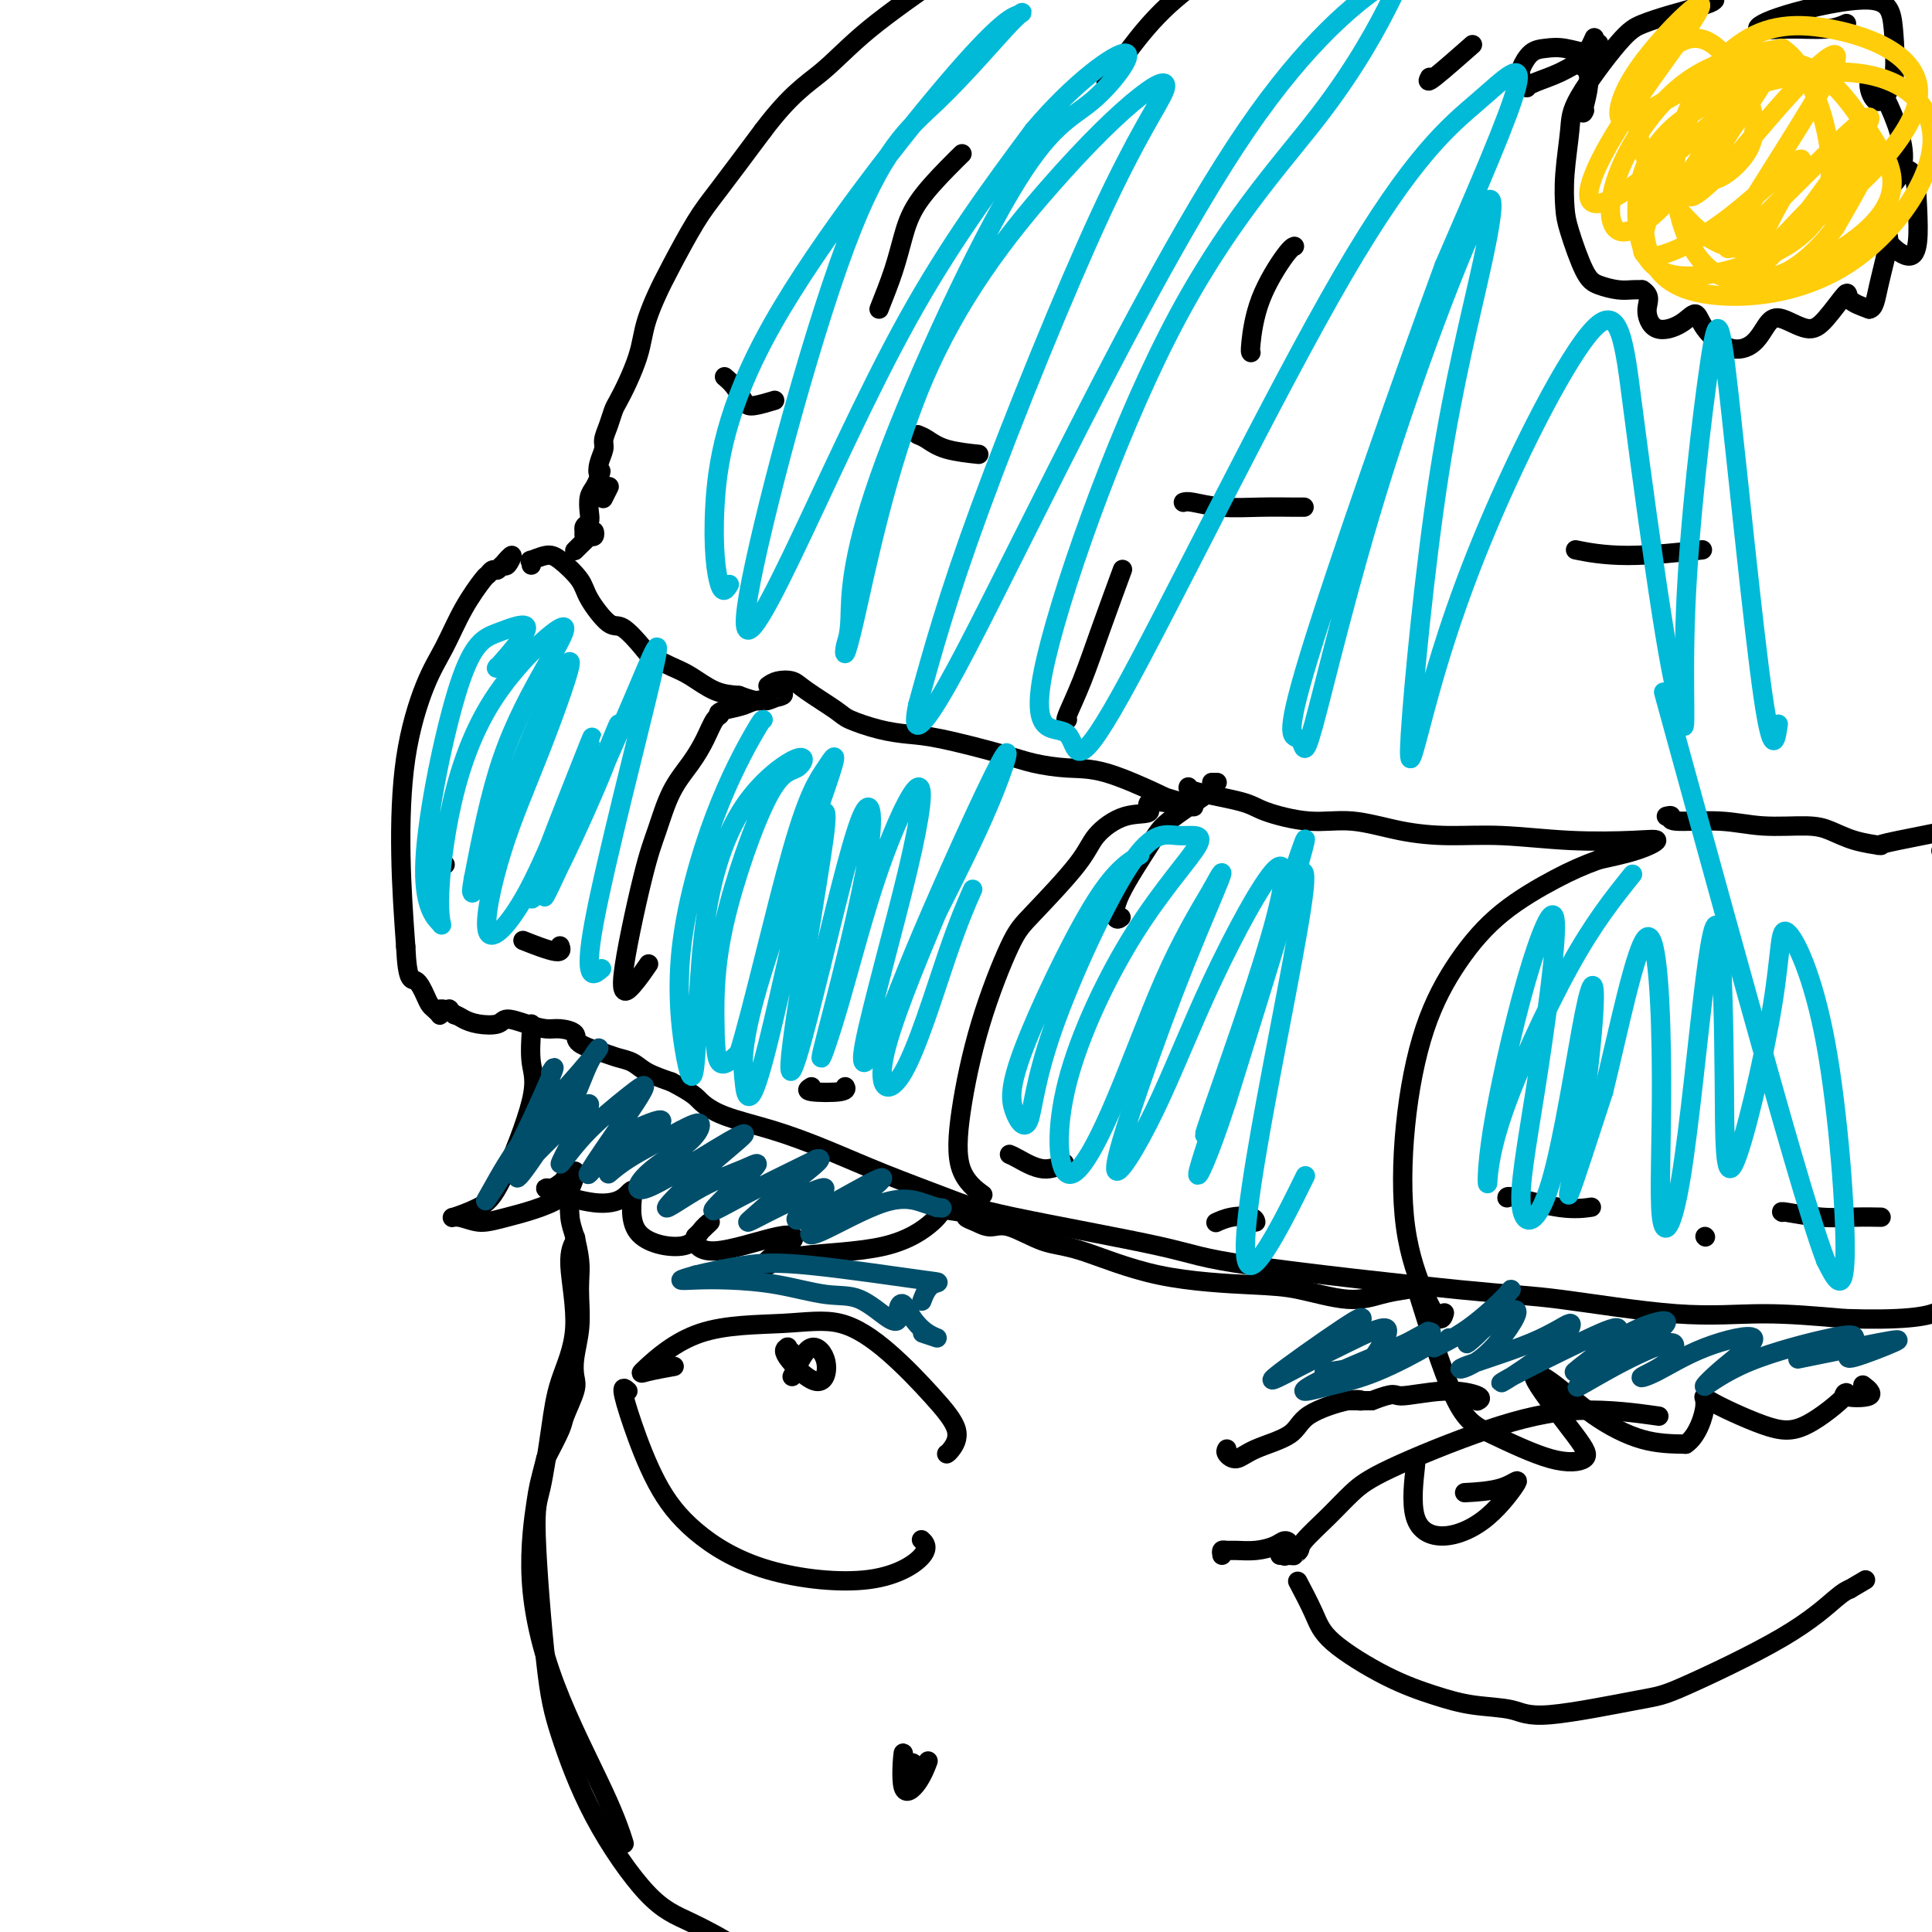 <svg viewBox='0 0 400 400' version='1.1' xmlns='http://www.w3.org/2000/svg' xmlns:xlink='http://www.w3.org/1999/xlink'><g fill='none' stroke='#000000' stroke-width='4' stroke-linecap='round' stroke-linejoin='round'><path d='M104,117c0.935,-1.081 1.869,-2.161 2,-2c0.131,0.161 -0.543,1.564 -1,2c-0.457,0.436 -0.697,-0.094 -1,0c-0.303,0.094 -0.667,0.812 -1,1c-0.333,0.188 -0.633,-0.153 -1,0c-0.367,0.153 -0.799,0.799 -1,1c-0.201,0.201 -0.169,-0.043 -1,1c-0.831,1.043 -2.525,3.372 -4,6c-1.475,2.628 -2.732,5.555 -4,8c-1.268,2.445 -2.546,4.408 -4,8c-1.454,3.592 -3.084,8.813 -4,15c-0.916,6.187 -1.119,13.339 -1,20c0.119,6.661 0.559,12.830 1,19'/><path d='M84,196c0.345,7.466 1.206,6.631 2,7c0.794,0.369 1.519,1.942 2,3c0.481,1.058 0.716,1.600 1,2c0.284,0.400 0.616,0.657 1,1c0.384,0.343 0.820,0.771 1,1c0.180,0.229 0.105,0.258 0,0c-0.105,-0.258 -0.239,-0.802 0,-1c0.239,-0.198 0.852,-0.049 1,0c0.148,0.049 -0.170,-0.001 0,0c0.170,0.001 0.829,0.052 1,0c0.171,-0.052 -0.146,-0.206 0,0c0.146,0.206 0.756,0.773 1,1c0.244,0.227 0.122,0.113 0,0'/><path d='M94,210c0.950,0.326 1.324,0.640 2,1c0.676,0.360 1.654,0.766 3,1c1.346,0.234 3.059,0.297 4,0c0.941,-0.297 1.111,-0.953 2,-1c0.889,-0.047 2.497,0.515 4,1c1.503,0.485 2.903,0.893 4,1c1.097,0.107 1.893,-0.087 3,0c1.107,0.087 2.527,0.456 3,1c0.473,0.544 0.001,1.262 1,2c0.999,0.738 3.469,1.496 5,2c1.531,0.504 2.122,0.754 3,1c0.878,0.246 2.044,0.489 3,1c0.956,0.511 1.702,1.289 3,2c1.298,0.711 3.149,1.356 5,2'/><path d='M139,224c4.739,2.461 5.086,3.115 6,4c0.914,0.885 2.395,2.001 5,3c2.605,0.999 6.333,1.881 10,3c3.667,1.119 7.272,2.473 11,4c3.728,1.527 7.579,3.225 12,5c4.421,1.775 9.411,3.628 13,5c3.589,1.372 5.778,2.263 14,4c8.222,1.737 22.478,4.319 30,6c7.522,1.681 8.310,2.460 19,4c10.690,1.540 31.282,3.841 43,5c11.718,1.159 14.564,1.177 21,2c6.436,0.823 16.464,2.452 24,3c7.536,0.548 12.582,0.014 18,0c5.418,-0.014 11.209,0.493 17,1'/><path d='M382,273c23.421,0.761 20.474,-2.837 21,-5c0.526,-2.163 4.526,-2.890 6,-5c1.474,-2.110 0.421,-5.603 0,-7c-0.421,-1.397 -0.211,-0.699 0,0'/><path d='M110,117c0.075,-0.454 0.149,-0.908 0,-1c-0.149,-0.092 -0.523,0.178 0,0c0.523,-0.178 1.943,-0.803 3,-1c1.057,-0.197 1.751,0.035 3,1c1.249,0.965 3.052,2.664 4,4c0.948,1.336 1.039,2.307 2,4c0.961,1.693 2.791,4.106 4,5c1.209,0.894 1.795,0.269 3,1c1.205,0.731 3.027,2.819 4,4c0.973,1.181 1.095,1.455 2,2c0.905,0.545 2.593,1.363 4,2c1.407,0.637 2.533,1.095 4,2c1.467,0.905 3.276,2.259 5,3c1.724,0.741 3.362,0.871 5,1'/><path d='M153,144c3.859,1.463 4.506,1.122 5,1c0.494,-0.122 0.834,-0.023 1,0c0.166,0.023 0.158,-0.029 0,0c-0.158,0.029 -0.465,0.140 0,0c0.465,-0.140 1.704,-0.532 2,-1c0.296,-0.468 -0.349,-1.012 0,-1c0.349,0.012 1.691,0.581 1,1c-0.691,0.419 -3.417,0.690 -5,1c-1.583,0.310 -2.024,0.660 -3,1c-0.976,0.340 -2.488,0.670 -4,1'/><path d='M150,147c-1.891,0.678 -1.118,0.873 -1,1c0.118,0.127 -0.419,0.185 -1,1c-0.581,0.815 -1.206,2.387 -2,4c-0.794,1.613 -1.756,3.268 -3,5c-1.244,1.732 -2.770,3.543 -4,6c-1.230,2.457 -2.165,5.561 -3,8c-0.835,2.439 -1.572,4.211 -3,10c-1.428,5.789 -3.548,15.593 -4,20c-0.452,4.407 0.763,3.417 2,2c1.237,-1.417 2.496,-3.262 3,-4c0.504,-0.738 0.252,-0.369 0,0'/><path d='M159,142c0.552,-0.391 1.103,-0.782 2,-1c0.897,-0.218 2.139,-0.262 3,0c0.861,0.262 1.342,0.830 3,2c1.658,1.170 4.495,2.942 6,4c1.505,1.058 1.679,1.403 3,2c1.321,0.597 3.789,1.445 6,2c2.211,0.555 4.165,0.818 6,1c1.835,0.182 3.552,0.283 7,1c3.448,0.717 8.626,2.048 12,3c3.374,0.952 4.943,1.523 7,2c2.057,0.477 4.603,0.860 7,1c2.397,0.140 4.645,0.038 8,1c3.355,0.962 7.816,2.989 10,4c2.184,1.011 2.092,1.005 2,1'/><path d='M241,165c12.523,3.666 2.831,1.332 -1,1c-3.831,-0.332 -1.799,1.339 -2,2c-0.201,0.661 -2.634,0.314 -5,1c-2.366,0.686 -4.663,2.407 -6,4c-1.337,1.593 -1.713,3.057 -4,6c-2.287,2.943 -6.483,7.364 -9,10c-2.517,2.636 -3.353,3.488 -5,7c-1.647,3.512 -4.104,9.684 -6,16c-1.896,6.316 -3.230,12.775 -4,18c-0.770,5.225 -0.977,9.214 0,12c0.977,2.786 3.136,4.367 4,5c0.864,0.633 0.432,0.316 0,0'/><path d='M251,162c-0.111,0.000 -0.222,0.000 0,0c0.222,0.000 0.778,0.000 1,0c0.222,0.000 0.111,0.000 0,0'/><path d='M250,164c0.295,-0.062 0.589,-0.125 -1,1c-1.589,1.125 -5.063,3.436 -7,5c-1.937,1.564 -2.337,2.380 -4,5c-1.663,2.620 -4.590,7.042 -6,10c-1.410,2.958 -1.303,4.450 -1,5c0.303,0.550 0.801,0.157 1,0c0.199,-0.157 0.100,-0.079 0,0'/><path d='M246,163c0.022,-0.064 0.043,-0.128 0,0c-0.043,0.128 -0.151,0.449 2,1c2.151,0.551 6.560,1.331 9,2c2.440,0.669 2.910,1.227 5,2c2.090,0.773 5.798,1.761 9,2c3.202,0.239 5.897,-0.272 9,0c3.103,0.272 6.615,1.327 10,2c3.385,0.673 6.644,0.963 10,1c3.356,0.037 6.810,-0.180 11,0c4.190,0.180 9.117,0.758 14,1c4.883,0.242 9.721,0.147 13,0c3.279,-0.147 4.998,-0.347 5,0c0.002,0.347 -1.714,1.242 -4,2c-2.286,0.758 -5.143,1.379 -8,2'/><path d='M331,178c-3.348,1.219 -5.716,2.268 -9,4c-3.284,1.732 -7.482,4.148 -11,7c-3.518,2.852 -6.356,6.142 -9,10c-2.644,3.858 -5.094,8.286 -7,14c-1.906,5.714 -3.267,12.715 -4,20c-0.733,7.285 -0.837,14.855 0,21c0.837,6.145 2.616,10.863 4,14c1.384,3.137 2.373,4.691 3,5c0.627,0.309 0.894,-0.626 1,-1c0.106,-0.374 0.053,-0.187 0,0'/><path d='M345,169c0.527,-0.122 1.053,-0.243 1,0c-0.053,0.243 -0.686,0.852 1,1c1.686,0.148 5.691,-0.164 9,0c3.309,0.164 5.921,0.804 9,1c3.079,0.196 6.625,-0.053 9,0c2.375,0.053 3.578,0.407 5,1c1.422,0.593 3.062,1.426 5,2c1.938,0.574 4.173,0.890 5,1c0.827,0.110 0.246,0.012 0,0c-0.246,-0.012 -0.157,0.060 0,0c0.157,-0.060 0.382,-0.253 4,-1c3.618,-0.747 10.628,-2.047 14,-3c3.372,-0.953 3.106,-1.558 2,-1c-1.106,0.558 -3.053,2.279 -5,4'/><path d='M404,174c-0.911,0.911 -1.689,1.689 -2,2c-0.311,0.311 -0.156,0.156 0,0'/><path d='M369,251c-0.198,-0.113 -0.396,-0.226 1,0c1.396,0.226 4.384,0.793 7,1c2.616,0.207 4.858,0.056 7,0c2.142,-0.056 4.183,-0.016 5,0c0.817,0.016 0.408,0.008 0,0'/><path d='M353,256c0.000,0.000 0.100,0.100 0.1,0.1'/><path d='M312,248c0.006,-0.226 0.012,-0.452 2,0c1.988,0.452 5.958,1.583 9,2c3.042,0.417 5.155,0.119 6,0c0.845,-0.119 0.423,-0.060 0,0'/><path d='M252,253c-0.226,0.105 -0.453,0.211 0,0c0.453,-0.211 1.585,-0.737 3,-1c1.415,-0.263 3.112,-0.263 4,0c0.888,0.263 0.968,0.789 1,1c0.032,0.211 0.016,0.105 0,0'/><path d='M209,239c0.399,0.167 0.798,0.333 2,1c1.202,0.667 3.208,1.833 5,2c1.792,0.167 3.369,-0.667 4,-1c0.631,-0.333 0.315,-0.167 0,0'/><path d='M168,225c-0.649,0.393 -1.298,0.786 0,1c1.298,0.214 4.542,0.250 6,0c1.458,-0.250 1.131,-0.786 1,-1c-0.131,-0.214 -0.065,-0.107 0,0'/><path d='M109,195c-0.649,-0.256 -1.298,-0.512 0,0c1.298,0.512 4.542,1.792 6,2c1.458,0.208 1.131,-0.655 1,-1c-0.131,-0.345 -0.065,-0.173 0,0'/><path d='M90,179c0.833,0.000 1.667,0.000 2,0c0.333,0.000 0.167,0.000 0,0'/><path d='M126,101c0.111,-0.222 0.222,-0.444 0,0c-0.222,0.444 -0.778,1.556 -1,2c-0.222,0.444 -0.111,0.222 0,0'/><path d='M119,114c0.225,-0.235 0.450,-0.470 1,-1c0.550,-0.530 1.426,-1.356 2,-2c0.574,-0.644 0.847,-1.105 1,-1c0.153,0.105 0.185,0.775 0,1c-0.185,0.225 -0.586,0.005 -1,0c-0.414,-0.005 -0.839,0.207 -1,0c-0.161,-0.207 -0.057,-0.831 0,-1c0.057,-0.169 0.067,0.117 0,0c-0.067,-0.117 -0.211,-0.636 0,-1c0.211,-0.364 0.778,-0.573 1,-1c0.222,-0.427 0.101,-1.073 0,-2c-0.101,-0.927 -0.181,-2.134 0,-3c0.181,-0.866 0.623,-1.390 1,-2c0.377,-0.610 0.688,-1.305 1,-2'/><path d='M124,99c0.791,-2.468 0.267,-1.139 0,-1c-0.267,0.139 -0.279,-0.911 0,-2c0.279,-1.089 0.847,-2.216 1,-3c0.153,-0.784 -0.111,-1.226 0,-2c0.111,-0.774 0.597,-1.879 1,-3c0.403,-1.121 0.724,-2.256 1,-3c0.276,-0.744 0.507,-1.096 1,-2c0.493,-0.904 1.248,-2.358 2,-4c0.752,-1.642 1.501,-3.470 2,-5c0.499,-1.530 0.748,-2.761 1,-4c0.252,-1.239 0.506,-2.485 1,-4c0.494,-1.515 1.226,-3.298 2,-5c0.774,-1.702 1.589,-3.322 3,-6c1.411,-2.678 3.418,-6.413 5,-9c1.582,-2.587 2.738,-4.025 5,-7c2.262,-2.975 5.631,-7.488 9,-12'/><path d='M158,27c5.718,-7.581 9.013,-9.535 12,-12c2.987,-2.465 5.666,-5.442 10,-9c4.334,-3.558 10.322,-7.695 15,-11c4.678,-3.305 8.048,-5.776 12,-8c3.952,-2.224 8.488,-4.200 13,-6c4.512,-1.800 8.999,-3.424 14,-5c5.001,-1.576 10.516,-3.103 14,-4c3.484,-0.897 4.938,-1.165 6,-1c1.062,0.165 1.732,0.761 2,1c0.268,0.239 0.134,0.119 0,0'/><path d='M150,78c0.647,0.544 1.294,1.088 2,2c0.706,0.912 1.471,2.192 2,3c0.529,0.808 0.822,1.144 2,1c1.178,-0.144 3.240,-0.770 4,-1c0.760,-0.230 0.217,-0.066 0,0c-0.217,0.066 -0.109,0.033 0,0'/><path d='M190,90c0.571,0.226 1.143,0.452 2,1c0.857,0.548 2.000,1.417 4,2c2.000,0.583 4.857,0.881 6,1c1.143,0.119 0.571,0.060 0,0'/><path d='M245,104c0.356,-0.113 0.712,-0.226 2,0c1.288,0.226 3.508,0.793 6,1c2.492,0.207 5.256,0.056 8,0c2.744,-0.056 5.470,-0.015 7,0c1.530,0.015 1.866,0.004 2,0c0.134,-0.004 0.067,-0.002 0,0'/><path d='M327,114c-0.714,-0.143 -1.429,-0.286 0,0c1.429,0.286 5.000,1.000 10,1c5.000,0.000 11.429,-0.714 14,-1c2.571,-0.286 1.286,-0.143 0,0'/><path d='M182,64c1.090,-2.750 2.180,-5.501 3,-8c0.820,-2.499 1.369,-4.747 2,-7c0.631,-2.253 1.344,-4.511 3,-7c1.656,-2.489 4.253,-5.209 6,-7c1.747,-1.791 2.642,-2.655 3,-3c0.358,-0.345 0.179,-0.173 0,0'/><path d='M229,17c1.476,-2.149 2.952,-4.298 5,-7c2.048,-2.702 4.667,-5.958 8,-9c3.333,-3.042 7.381,-5.869 9,-7c1.619,-1.131 0.810,-0.565 0,0'/><path d='M221,149c-0.250,0.124 -0.501,0.249 0,-1c0.501,-1.249 1.753,-3.871 3,-7c1.247,-3.129 2.490,-6.766 4,-11c1.510,-4.234 3.289,-9.067 4,-11c0.711,-1.933 0.356,-0.967 0,0'/><path d='M259,73c-0.091,-0.083 -0.182,-0.166 0,-2c0.182,-1.834 0.636,-5.419 2,-9c1.364,-3.581 3.636,-7.156 5,-9c1.364,-1.844 1.818,-1.955 2,-2c0.182,-0.045 0.091,-0.022 0,0'/><path d='M296,16c-0.356,0.667 -0.711,1.333 1,0c1.711,-1.333 5.489,-4.667 7,-6c1.511,-1.333 0.756,-0.667 0,0'/><path d='M355,0c-0.210,0.245 -0.421,0.491 -2,1c-1.579,0.509 -4.527,1.283 -7,2c-2.473,0.717 -4.470,1.379 -6,2c-1.530,0.621 -2.592,1.201 -5,4c-2.408,2.799 -6.160,7.815 -8,11c-1.840,3.185 -1.766,4.537 -2,7c-0.234,2.463 -0.777,6.036 -1,9c-0.223,2.964 -0.128,5.320 0,7c0.128,1.680 0.289,2.685 1,5c0.711,2.315 1.972,5.941 3,8c1.028,2.059 1.822,2.552 3,3c1.178,0.448 2.740,0.851 4,1c1.260,0.149 2.217,0.042 3,0c0.783,-0.042 1.391,-0.021 2,0'/><path d='M340,60c2.031,1.277 1.108,2.469 1,4c-0.108,1.531 0.598,3.402 2,4c1.402,0.598 3.498,-0.078 5,-1c1.502,-0.922 2.408,-2.089 3,-2c0.592,0.089 0.870,1.433 2,3c1.130,1.567 3.114,3.356 5,4c1.886,0.644 3.676,0.142 5,-1c1.324,-1.142 2.184,-2.924 3,-4c0.816,-1.076 1.589,-1.445 3,-1c1.411,0.445 3.461,1.705 5,2c1.539,0.295 2.567,-0.375 4,-2c1.433,-1.625 3.270,-4.207 4,-5c0.730,-0.793 0.351,0.202 1,1c0.649,0.798 2.324,1.399 4,2'/><path d='M387,64c1.090,-0.137 1.315,-1.980 2,-5c0.685,-3.020 1.830,-7.217 2,-9c0.170,-1.783 -0.635,-1.151 0,0c0.635,1.151 2.711,2.821 4,3c1.289,0.179 1.792,-1.132 2,-3c0.208,-1.868 0.120,-4.294 0,-7c-0.120,-2.706 -0.273,-5.694 -1,-7c-0.727,-1.306 -2.028,-0.931 -3,0c-0.972,0.931 -1.614,2.417 -1,2c0.614,-0.417 2.485,-2.739 2,-7c-0.485,-4.261 -3.326,-10.462 -5,-13c-1.674,-2.538 -2.181,-1.414 -2,0c0.181,1.414 1.052,3.118 2,3c0.948,-0.118 1.974,-2.059 3,-4'/><path d='M392,17c0.522,-2.711 0.327,-7.487 0,-11c-0.327,-3.513 -0.787,-5.763 -5,-6c-4.213,-0.237 -12.179,1.541 -17,3c-4.821,1.459 -6.496,2.601 -6,3c0.496,0.399 3.164,0.055 6,0c2.836,-0.055 5.840,0.177 8,0c2.160,-0.177 3.474,-0.765 4,-1c0.526,-0.235 0.263,-0.118 0,0'/><path d='M328,11c0.311,-0.200 0.622,-0.400 1,-1c0.378,-0.600 0.822,-1.600 1,-2c0.178,-0.400 0.089,-0.200 0,0'/><path d='M331,9c0.102,0.280 0.204,0.559 0,1c-0.204,0.441 -0.713,1.042 -2,1c-1.287,-0.042 -3.351,-0.727 -5,-1c-1.649,-0.273 -2.883,-0.132 -4,0c-1.117,0.132 -2.117,0.256 -3,1c-0.883,0.744 -1.649,2.109 -2,3c-0.351,0.891 -0.287,1.308 0,2c0.287,0.692 0.796,1.658 1,2c0.204,0.342 0.104,0.059 0,0c-0.104,-0.059 -0.210,0.106 0,0c0.210,-0.106 0.737,-0.482 2,-1c1.263,-0.518 3.263,-1.178 5,-2c1.737,-0.822 3.211,-1.806 4,-2c0.789,-0.194 0.895,0.403 1,1'/><path d='M328,14c1.857,1.131 0.500,5.958 0,8c-0.500,2.042 -0.143,1.298 0,1c0.143,-0.298 0.071,-0.149 0,0'/><path d='M110,212c-0.011,0.458 -0.022,0.916 0,1c0.022,0.084 0.077,-0.207 0,1c-0.077,1.207 -0.284,3.911 0,6c0.284,2.089 1.061,3.564 0,8c-1.061,4.436 -3.961,11.834 -6,16c-2.039,4.166 -3.217,5.101 -5,6c-1.783,0.899 -4.170,1.761 -5,2c-0.830,0.239 -0.103,-0.147 1,0c1.103,0.147 2.583,0.827 4,1c1.417,0.173 2.772,-0.160 6,-1c3.228,-0.840 8.331,-2.188 11,-4c2.669,-1.812 2.906,-4.089 3,-5c0.094,-0.911 0.047,-0.455 0,0'/><path d='M119,243c-0.111,-0.383 -1.890,1.159 -3,2c-1.110,0.841 -1.553,0.981 -2,1c-0.447,0.019 -0.900,-0.083 -1,0c-0.100,0.083 0.151,0.350 2,1c1.849,0.650 5.297,1.683 8,2c2.703,0.317 4.663,-0.082 6,-1c1.337,-0.918 2.051,-2.355 2,-1c-0.051,1.355 -0.867,5.504 1,8c1.867,2.496 6.417,3.340 9,3c2.583,-0.340 3.197,-1.864 4,-3c0.803,-1.136 1.793,-1.883 2,-2c0.207,-0.117 -0.369,0.395 -1,1c-0.631,0.605 -1.315,1.302 -2,2'/><path d='M144,256c-0.283,1.331 0.509,3.159 4,3c3.491,-0.159 9.682,-2.304 13,-3c3.318,-0.696 3.762,0.055 3,1c-0.762,0.945 -2.732,2.082 -4,3c-1.268,0.918 -1.836,1.617 -2,2c-0.164,0.383 0.076,0.450 1,0c0.924,-0.450 2.532,-1.417 7,-2c4.468,-0.583 11.796,-0.783 17,-2c5.204,-1.217 8.284,-3.450 10,-5c1.716,-1.550 2.068,-2.415 2,-3c-0.068,-0.585 -0.557,-0.888 -1,-1c-0.443,-0.112 -0.841,-0.032 -1,0c-0.159,0.032 -0.080,0.016 0,0'/><path d='M193,249c-0.067,-0.440 -0.233,0.461 1,1c1.233,0.539 3.867,0.716 5,1c1.133,0.284 0.766,0.675 1,1c0.234,0.325 1.069,0.584 2,1c0.931,0.416 1.960,0.990 3,1c1.040,0.010 2.093,-0.544 4,0c1.907,0.544 4.669,2.186 7,3c2.331,0.814 4.232,0.801 8,2c3.768,1.199 9.403,3.611 16,5c6.597,1.389 14.157,1.756 19,2c4.843,0.244 6.968,0.364 10,1c3.032,0.636 6.970,1.787 10,2c3.030,0.213 5.151,-0.510 7,-1c1.849,-0.490 3.424,-0.745 5,-1'/><path d='M291,267c2.340,-0.422 2.188,-0.477 2,-1c-0.188,-0.523 -0.414,-1.515 1,3c1.414,4.515 4.467,14.536 7,20c2.533,5.464 4.546,6.370 8,8c3.454,1.630 8.349,3.983 12,5c3.651,1.017 6.058,0.697 7,0c0.942,-0.697 0.419,-1.770 -2,-5c-2.419,-3.230 -6.734,-8.617 -8,-11c-1.266,-2.383 0.516,-1.762 3,0c2.484,1.762 5.669,4.667 9,7c3.331,2.333 6.809,4.095 10,5c3.191,0.905 6.096,0.952 9,1'/><path d='M349,299c2.387,-1.522 3.855,-5.828 4,-8c0.145,-2.172 -1.032,-2.211 1,-1c2.032,1.211 7.272,3.671 11,5c3.728,1.329 5.944,1.526 9,0c3.056,-1.526 6.951,-4.773 8,-6c1.049,-1.227 -0.750,-0.432 0,0c0.750,0.432 4.048,0.501 5,0c0.952,-0.501 -0.442,-1.572 -1,-2c-0.558,-0.428 -0.279,-0.214 0,0'/><path d='M254,300c-0.157,0.266 -0.315,0.532 0,1c0.315,0.468 1.102,1.137 2,1c0.898,-0.137 1.905,-1.080 4,-2c2.095,-0.920 5.276,-1.816 7,-3c1.724,-1.184 1.990,-2.657 4,-4c2.010,-1.343 5.763,-2.556 8,-3c2.237,-0.444 2.958,-0.119 3,0c0.042,0.119 -0.597,0.032 -1,0c-0.403,-0.032 -0.572,-0.009 -1,0c-0.428,0.009 -1.115,0.002 -1,0c0.115,-0.002 1.033,-0.001 2,0c0.967,0.001 1.984,0.000 3,0'/><path d='M284,290c5.258,-2.010 4.403,-1.036 6,-1c1.597,0.036 5.644,-0.867 9,-1c3.356,-0.133 6.019,0.503 7,1c0.981,0.497 0.280,0.856 0,1c-0.280,0.144 -0.140,0.072 0,0'/><path d='M253,322c-0.077,-0.424 -0.155,-0.848 0,-1c0.155,-0.152 0.541,-0.031 1,0c0.459,0.031 0.989,-0.028 2,0c1.011,0.028 2.501,0.145 4,0c1.499,-0.145 3.005,-0.550 4,-1c0.995,-0.450 1.478,-0.944 2,-1c0.522,-0.056 1.081,0.325 1,1c-0.081,0.675 -0.803,1.645 -1,2c-0.197,0.355 0.129,0.095 0,0c-0.129,-0.095 -0.715,-0.025 -1,0c-0.285,0.025 -0.269,0.007 0,0c0.269,-0.007 0.791,-0.002 1,0c0.209,0.002 0.104,0.001 0,0'/><path d='M266,322c2.403,0.045 1.909,0.158 2,0c0.091,-0.158 0.767,-0.586 1,-1c0.233,-0.414 0.024,-0.812 1,-2c0.976,-1.188 3.137,-3.164 5,-5c1.863,-1.836 3.430,-3.532 5,-5c1.570,-1.468 3.145,-2.708 8,-5c4.855,-2.292 12.992,-5.635 20,-8c7.008,-2.365 12.887,-3.752 19,-4c6.113,-0.248 12.461,0.643 15,1c2.539,0.357 1.270,0.178 0,0'/><path d='M269,328c-0.290,-0.547 -0.579,-1.093 0,0c0.579,1.093 2.027,3.827 3,6c0.973,2.173 1.471,3.786 4,6c2.529,2.214 7.090,5.031 11,7c3.910,1.969 7.169,3.092 10,4c2.831,0.908 5.233,1.603 8,2c2.767,0.397 5.899,0.497 8,1c2.101,0.503 3.171,1.410 8,1c4.829,-0.410 13.415,-2.138 18,-3c4.585,-0.862 5.167,-0.860 10,-3c4.833,-2.140 13.917,-6.422 20,-10c6.083,-3.578 9.167,-6.451 11,-8c1.833,-1.549 2.417,-1.775 3,-2'/><path d='M383,329c5.667,-3.333 2.833,-1.667 0,0'/><path d='M293,302c0.123,-0.149 0.245,-0.298 0,2c-0.245,2.298 -0.858,7.043 0,10c0.858,2.957 3.189,4.127 6,4c2.811,-0.127 6.104,-1.551 9,-4c2.896,-2.449 5.395,-5.925 6,-7c0.605,-1.075 -0.683,0.249 -3,1c-2.317,0.751 -5.662,0.929 -7,1c-1.338,0.071 -0.669,0.036 0,0'/><path d='M196,301c0.214,-0.122 0.428,-0.244 1,-1c0.572,-0.756 1.503,-2.146 1,-4c-0.503,-1.854 -2.440,-4.170 -5,-7c-2.560,-2.830 -5.744,-6.173 -9,-9c-3.256,-2.827 -6.583,-5.139 -10,-6c-3.417,-0.861 -6.925,-0.273 -12,0c-5.075,0.273 -11.716,0.231 -17,2c-5.284,1.769 -9.210,5.351 -11,7c-1.790,1.649 -1.443,1.367 0,1c1.443,-0.367 3.984,-0.819 5,-1c1.016,-0.181 0.508,-0.090 0,0'/><path d='M130,288c-0.540,-0.494 -1.081,-0.989 -1,0c0.081,0.989 0.782,3.460 2,7c1.218,3.540 2.951,8.148 5,12c2.049,3.852 4.412,6.948 8,10c3.588,3.052 8.401,6.061 15,8c6.599,1.939 14.985,2.808 21,2c6.015,-0.808 9.658,-3.295 11,-5c1.342,-1.705 0.383,-2.630 0,-3c-0.383,-0.370 -0.192,-0.185 0,0'/><path d='M164,280c-0.466,-0.409 -0.932,-0.818 -1,-1c-0.068,-0.182 0.260,-0.137 0,0c-0.260,0.137 -1.110,0.365 0,2c1.110,1.635 4.178,4.676 6,5c1.822,0.324 2.397,-2.071 2,-4c-0.397,-1.929 -1.766,-3.393 -3,-3c-1.234,0.393 -2.332,2.644 -3,4c-0.668,1.356 -0.905,1.816 -1,2c-0.095,0.184 -0.047,0.092 0,0'/><path d='M117,245c-0.112,-0.510 -0.223,-1.019 0,-1c0.223,0.019 0.782,0.567 1,1c0.218,0.433 0.097,0.752 0,2c-0.097,1.248 -0.170,3.427 0,5c0.170,1.573 0.582,2.540 1,4c0.418,1.460 0.840,3.412 1,5c0.160,1.588 0.056,2.813 0,4c-0.056,1.187 -0.066,2.335 0,4c0.066,1.665 0.207,3.847 0,6c-0.207,2.153 -0.761,4.279 -1,6c-0.239,1.721 -0.164,3.039 0,4c0.164,0.961 0.415,1.567 0,3c-0.415,1.433 -1.496,3.694 -2,5c-0.504,1.306 -0.430,1.659 -1,3c-0.570,1.341 -1.785,3.671 -3,6'/><path d='M113,302c-1.433,5.518 -1.515,5.812 -2,9c-0.485,3.188 -1.373,9.269 -1,16c0.373,6.731 2.007,14.114 5,22c2.993,7.886 7.344,16.277 10,22c2.656,5.723 3.616,8.778 4,10c0.384,1.222 0.192,0.611 0,0'/><path d='M119,256c0.165,0.177 0.329,0.354 0,1c-0.329,0.646 -1.152,1.762 -1,5c0.152,3.238 1.279,8.598 1,13c-0.279,4.402 -1.964,7.847 -3,11c-1.036,3.153 -1.423,6.014 -2,10c-0.577,3.986 -1.342,9.096 -2,12c-0.658,2.904 -1.207,3.603 -1,10c0.207,6.397 1.169,18.491 2,26c0.831,7.509 1.529,10.431 3,15c1.471,4.569 3.715,10.785 7,17c3.285,6.215 7.613,12.429 11,16c3.387,3.571 5.835,4.500 9,6c3.165,1.500 7.047,3.571 9,5c1.953,1.429 1.976,2.214 2,3'/><path d='M154,406c2.667,2.622 -0.667,2.178 -2,2c-1.333,-0.178 -0.667,-0.089 0,0'/><path d='M187,367c0.315,-0.263 0.630,-0.526 1,-1c0.370,-0.474 0.793,-1.158 1,-1c0.207,0.158 0.196,1.158 0,2c-0.196,0.842 -0.579,1.525 -1,2c-0.421,0.475 -0.880,0.743 -1,-1c-0.120,-1.743 0.098,-5.497 0,-5c-0.098,0.497 -0.511,5.247 0,7c0.511,1.753 1.945,0.510 3,-1c1.055,-1.510 1.730,-3.289 2,-4c0.270,-0.711 0.135,-0.356 0,0'/></g>
<g fill='none' stroke='#004E6A' stroke-width='4' stroke-linecap='round' stroke-linejoin='round'><path d='M114,222c0.612,-0.974 1.224,-1.947 0,1c-1.224,2.947 -4.284,9.815 -7,15c-2.716,5.185 -5.087,8.687 -6,10c-0.913,1.313 -0.369,0.438 1,-2c1.369,-2.438 3.563,-6.438 7,-11c3.437,-4.562 8.118,-9.687 11,-13c2.882,-3.313 3.966,-4.815 4,-5c0.034,-0.185 -0.982,0.948 -2,3c-1.018,2.052 -2.038,5.022 -3,7c-0.962,1.978 -1.866,2.963 -4,6c-2.134,3.037 -5.498,8.125 -7,10c-1.502,1.875 -1.144,0.536 1,-2c2.144,-2.536 6.072,-6.268 10,-10'/><path d='M119,231c2.502,-2.558 3.256,-2.953 3,-2c-0.256,0.953 -1.522,3.254 -3,6c-1.478,2.746 -3.168,5.937 -3,6c0.168,0.063 2.194,-3.004 5,-6c2.806,-2.996 6.390,-5.923 9,-8c2.610,-2.077 4.244,-3.303 3,-1c-1.244,2.303 -5.368,8.136 -8,12c-2.632,3.864 -3.774,5.760 -3,5c0.774,-0.760 3.462,-4.177 5,-6c1.538,-1.823 1.925,-2.054 4,-3c2.075,-0.946 5.838,-2.607 6,-2c0.162,0.607 -3.276,3.482 -6,6c-2.724,2.518 -4.733,4.678 -5,5c-0.267,0.322 1.210,-1.194 4,-3c2.790,-1.806 6.895,-3.903 11,-6'/><path d='M141,234c3.292,-1.785 4.024,-1.748 4,-1c-0.024,0.748 -0.802,2.206 -3,4c-2.198,1.794 -5.815,3.924 -8,6c-2.185,2.076 -2.939,4.099 0,3c2.939,-1.099 9.570,-5.319 14,-8c4.430,-2.681 6.659,-3.824 6,-3c-0.659,0.824 -4.207,3.614 -8,7c-3.793,3.386 -7.833,7.369 -8,8c-0.167,0.631 3.539,-2.088 7,-4c3.461,-1.912 6.679,-3.015 9,-4c2.321,-0.985 3.746,-1.852 2,0c-1.746,1.852 -6.662,6.422 -8,8c-1.338,1.578 0.904,0.165 5,-2c4.096,-2.165 10.048,-5.083 16,-8'/><path d='M169,240c2.493,-0.738 -1.775,2.417 -5,5c-3.225,2.583 -5.407,4.595 -7,6c-1.593,1.405 -2.596,2.205 -2,2c0.596,-0.205 2.792,-1.414 6,-3c3.208,-1.586 7.428,-3.550 9,-4c1.572,-0.450 0.494,0.615 -1,2c-1.494,1.385 -3.406,3.091 -4,4c-0.594,0.909 0.128,1.020 4,-1c3.872,-2.020 10.893,-6.171 13,-7c2.107,-0.829 -0.701,1.665 -4,4c-3.299,2.335 -7.088,4.510 -9,6c-1.912,1.490 -1.945,2.296 1,1c2.945,-1.296 8.870,-4.695 13,-6c4.130,-1.305 6.466,-0.516 8,0c1.534,0.516 2.267,0.758 3,1'/><path d='M194,250c1.833,0.167 0.917,0.083 0,0'/><path d='M300,277c-0.047,0.242 -0.094,0.484 -1,1c-0.906,0.516 -2.670,1.306 -2,1c0.670,-0.306 3.776,-1.706 7,-4c3.224,-2.294 6.567,-5.481 8,-7c1.433,-1.519 0.958,-1.372 0,0c-0.958,1.372 -2.398,3.967 -4,6c-1.602,2.033 -3.366,3.504 -4,4c-0.634,0.496 -0.137,0.018 1,-1c1.137,-1.018 2.913,-2.574 5,-4c2.087,-1.426 4.484,-2.721 4,-1c-0.484,1.721 -3.848,6.458 -7,9c-3.152,2.542 -6.092,2.887 -4,2c2.092,-0.887 9.217,-3.008 14,-5c4.783,-1.992 7.224,-3.855 8,-4c0.776,-0.145 -0.112,1.427 -1,3'/><path d='M324,277c-2.456,2.179 -8.096,6.128 -11,8c-2.904,1.872 -3.073,1.667 0,0c3.073,-1.667 9.386,-4.795 14,-7c4.614,-2.205 7.527,-3.487 8,-3c0.473,0.487 -1.494,2.743 -4,5c-2.506,2.257 -5.552,4.516 -5,4c0.552,-0.516 4.702,-3.805 8,-6c3.298,-2.195 5.745,-3.296 8,-4c2.255,-0.704 4.319,-1.012 2,1c-2.319,2.012 -9.022,6.343 -13,9c-3.978,2.657 -5.231,3.640 -4,3c1.231,-0.640 4.947,-2.903 9,-5c4.053,-2.097 8.444,-4.028 10,-4c1.556,0.028 0.278,2.014 -1,4'/><path d='M345,282c-1.356,1.292 -4.244,2.521 -5,3c-0.756,0.479 0.622,0.206 3,-1c2.378,-1.206 5.755,-3.346 10,-5c4.245,-1.654 9.357,-2.822 10,-2c0.643,0.822 -3.182,3.633 -6,6c-2.818,2.367 -4.628,4.290 -4,4c0.628,-0.290 3.695,-2.793 9,-5c5.305,-2.207 12.848,-4.119 17,-5c4.152,-0.881 4.912,-0.733 5,0c0.088,0.733 -0.498,2.050 -1,3c-0.502,0.950 -0.922,1.534 1,1c1.922,-0.534 6.185,-2.184 8,-3c1.815,-0.816 1.181,-0.797 -3,0c-4.181,0.797 -11.909,2.370 -15,3c-3.091,0.630 -1.546,0.315 0,0'/><path d='M282,273c-0.016,-0.316 -0.033,-0.632 -4,2c-3.967,2.632 -11.885,8.213 -14,10c-2.115,1.787 1.573,-0.221 5,-2c3.427,-1.779 6.595,-3.330 10,-5c3.405,-1.670 7.048,-3.458 8,-3c0.952,0.458 -0.788,3.160 -2,5c-1.212,1.840 -1.896,2.816 -2,3c-0.104,0.184 0.372,-0.423 3,-2c2.628,-1.577 7.408,-4.125 9,-5c1.592,-0.875 -0.004,-0.077 -1,1c-0.996,1.077 -1.391,2.433 -2,3c-0.609,0.567 -1.433,0.345 -1,0c0.433,-0.345 2.124,-0.813 3,-1c0.876,-0.187 0.938,-0.094 1,0'/><path d='M295,279c-1.283,0.819 -5.990,3.366 -10,5c-4.010,1.634 -7.322,2.353 -10,3c-2.678,0.647 -4.721,1.220 -5,1c-0.279,-0.220 1.207,-1.233 5,-3c3.793,-1.767 9.894,-4.288 14,-6c4.106,-1.712 6.216,-2.616 7,-3c0.784,-0.384 0.241,-0.247 -2,1c-2.241,1.247 -6.180,3.605 -10,5c-3.820,1.395 -7.520,1.827 -9,2c-1.480,0.173 -0.740,0.086 0,0'/><path d='M191,276c1.417,0.470 2.835,0.941 3,1c0.165,0.059 -0.922,-0.293 -2,-1c-1.078,-0.707 -2.148,-1.769 -3,-3c-0.852,-1.231 -1.486,-2.632 -2,-3c-0.514,-0.368 -0.909,0.295 -1,1c-0.091,0.705 0.122,1.450 0,2c-0.122,0.550 -0.579,0.904 -2,0c-1.421,-0.904 -3.808,-3.065 -6,-4c-2.192,-0.935 -4.191,-0.642 -7,-1c-2.809,-0.358 -6.430,-1.367 -10,-2c-3.570,-0.633 -7.091,-0.891 -10,-1c-2.909,-0.109 -5.206,-0.068 -7,0c-1.794,0.068 -3.084,0.162 -3,0c0.084,-0.162 1.542,-0.581 3,-1'/><path d='M144,264c2.242,-0.560 6.348,-1.459 10,-2c3.652,-0.541 6.849,-0.722 14,0c7.151,0.722 18.257,2.348 23,3c4.743,0.652 3.123,0.329 2,1c-1.123,0.671 -1.749,2.334 -2,3c-0.251,0.666 -0.125,0.333 0,0'/></g>
<g fill='none' stroke='#00BAD8' stroke-width='4' stroke-linecap='round' stroke-linejoin='round'><path d='M103,138c-0.278,0.382 -0.555,0.764 1,-1c1.555,-1.764 4.944,-5.674 5,-7c0.056,-1.326 -3.219,-0.069 -6,1c-2.781,1.069 -5.069,1.951 -8,11c-2.931,9.049 -6.507,26.264 -7,36c-0.493,9.736 2.096,11.992 3,13c0.904,1.008 0.122,0.767 0,-3c-0.122,-3.767 0.415,-11.060 2,-19c1.585,-7.940 4.218,-16.528 9,-24c4.782,-7.472 11.715,-13.827 14,-15c2.285,-1.173 -0.077,2.838 -3,8c-2.923,5.162 -6.407,11.475 -9,19c-2.593,7.525 -4.297,16.263 -6,25'/><path d='M98,182c-0.857,4.580 0.001,3.529 2,-2c1.999,-5.529 5.139,-15.535 9,-25c3.861,-9.465 8.443,-18.390 9,-18c0.557,0.390 -2.912,10.095 -6,18c-3.088,7.905 -5.796,14.009 -8,21c-2.204,6.991 -3.904,14.870 -3,17c0.904,2.130 4.411,-1.487 8,-8c3.589,-6.513 7.261,-15.921 10,-23c2.739,-7.079 4.545,-11.829 3,-8c-1.545,3.829 -6.441,16.237 -9,23c-2.559,6.763 -2.779,7.882 -3,9'/><path d='M110,186c0.192,1.468 6.671,-10.861 11,-20c4.329,-9.139 6.507,-15.087 7,-16c0.493,-0.913 -0.698,3.208 -3,9c-2.302,5.792 -5.715,13.255 -8,18c-2.285,4.745 -3.443,6.770 -4,8c-0.557,1.230 -0.513,1.663 3,-6c3.513,-7.663 10.494,-23.424 15,-34c4.506,-10.576 6.538,-15.969 4,-5c-2.538,10.969 -9.645,38.299 -12,51c-2.355,12.701 0.041,10.772 1,10c0.959,-0.772 0.479,-0.386 0,0'/><path d='M158,149c-0.156,0.027 -0.312,0.053 -2,3c-1.688,2.947 -4.909,8.814 -8,17c-3.091,8.186 -6.052,18.690 -7,28c-0.948,9.310 0.119,17.426 1,22c0.881,4.574 1.577,5.604 2,0c0.423,-5.604 0.572,-17.844 2,-28c1.428,-10.156 4.134,-18.228 8,-24c3.866,-5.772 8.892,-9.244 11,-10c2.108,-0.756 1.298,1.205 0,2c-1.298,0.795 -3.083,0.426 -6,6c-2.917,5.574 -6.968,17.092 -9,26c-2.032,8.908 -2.047,15.206 -2,20c0.047,4.794 0.156,8.084 1,9c0.844,0.916 2.422,-0.542 4,-2'/><path d='M153,218c2.743,-8.883 7.600,-30.092 11,-42c3.400,-11.908 5.344,-14.517 7,-17c1.656,-2.483 3.025,-4.842 0,4c-3.025,8.842 -10.444,28.884 -14,41c-3.556,12.116 -3.250,16.305 -3,19c0.250,2.695 0.443,3.897 1,4c0.557,0.103 1.479,-0.893 4,-11c2.521,-10.107 6.641,-29.326 9,-39c2.359,-9.674 2.958,-9.805 3,-8c0.042,1.805 -0.473,5.546 -2,15c-1.527,9.454 -4.065,24.622 -5,32c-0.935,7.378 -0.267,6.965 1,3c1.267,-3.965 3.134,-11.483 5,-19'/><path d='M170,200c2.387,-9.659 5.854,-24.307 8,-30c2.146,-5.693 2.972,-2.430 2,5c-0.972,7.430 -3.741,19.028 -6,28c-2.259,8.972 -4.008,15.319 -4,16c0.008,0.681 1.774,-4.306 4,-12c2.226,-7.694 4.912,-18.097 8,-27c3.088,-8.903 6.579,-16.306 8,-17c1.421,-0.694 0.773,5.319 -2,17c-2.773,11.681 -7.671,29.028 -9,36c-1.329,6.972 0.912,3.567 3,-1c2.088,-4.567 4.024,-10.296 9,-22c4.976,-11.704 12.994,-29.382 16,-35c3.006,-5.618 1.002,0.823 -2,8c-3.002,7.177 -7.001,15.088 -11,23'/><path d='M194,189c-4.621,11.074 -9.672,23.260 -11,30c-1.328,6.740 1.067,8.033 4,3c2.933,-5.033 6.405,-16.394 9,-24c2.595,-7.606 4.313,-11.459 5,-13c0.687,-1.541 0.344,-0.771 0,0'/><path d='M236,177c-2.723,1.721 -5.447,3.441 -10,11c-4.553,7.559 -10.937,20.955 -14,29c-3.063,8.045 -2.805,10.739 -2,13c0.805,2.261 2.156,4.091 3,2c0.844,-2.091 1.182,-8.101 5,-19c3.818,-10.899 11.117,-26.686 16,-34c4.883,-7.314 7.352,-6.156 10,-6c2.648,0.156 5.477,-0.689 4,2c-1.477,2.689 -7.260,8.912 -13,18c-5.740,9.088 -11.439,21.040 -14,31c-2.561,9.960 -1.985,17.927 0,19c1.985,1.073 5.381,-4.750 9,-13c3.619,-8.250 7.463,-18.929 11,-27c3.537,-8.071 6.769,-13.536 10,-19'/><path d='M251,184c4.430,-8.264 0.504,0.575 -3,9c-3.504,8.425 -6.588,16.438 -10,26c-3.412,9.562 -7.152,20.675 -7,23c0.152,2.325 4.196,-4.139 8,-12c3.804,-7.861 7.367,-17.118 12,-27c4.633,-9.882 10.338,-20.389 13,-23c2.662,-2.611 2.283,2.675 -1,14c-3.283,11.325 -9.471,28.688 -12,36c-2.529,7.312 -1.399,4.573 -1,4c0.399,-0.573 0.066,1.022 4,-11c3.934,-12.022 12.136,-37.660 15,-46c2.864,-8.340 0.390,0.617 -3,12c-3.390,11.383 -7.695,25.191 -12,39'/><path d='M254,228c-3.916,12.024 -6.207,16.583 -6,15c0.207,-1.583 2.911,-9.308 6,-19c3.089,-9.692 6.563,-21.350 10,-31c3.437,-9.650 6.835,-17.290 6,-9c-0.835,8.290 -5.904,32.511 -9,50c-3.096,17.489 -4.218,28.247 -2,28c2.218,-0.247 7.777,-11.499 10,-16c2.223,-4.501 1.112,-2.250 0,0'/><path d='M338,181c-3.997,4.978 -7.994,9.955 -13,19c-5.006,9.045 -11.022,22.156 -14,31c-2.978,8.844 -2.918,13.420 -3,14c-0.082,0.580 -0.307,-2.836 1,-11c1.307,-8.164 4.146,-21.078 7,-31c2.854,-9.922 5.723,-16.853 6,-12c0.277,4.853 -2.039,21.491 -4,34c-1.961,12.509 -3.567,20.890 -3,25c0.567,4.110 3.306,3.948 6,-5c2.694,-8.948 5.343,-26.682 7,-35c1.657,-8.318 2.320,-7.219 2,-1c-0.320,6.219 -1.625,17.559 -3,26c-1.375,8.441 -2.822,13.983 -2,12c0.822,-1.983 3.911,-11.492 7,-21'/><path d='M332,226c2.927,-11.793 6.744,-30.776 9,-32c2.256,-1.224 2.951,15.312 3,29c0.049,13.688 -0.547,24.526 0,29c0.547,4.474 2.237,2.582 4,-8c1.763,-10.582 3.597,-29.853 5,-41c1.403,-11.147 2.373,-14.170 3,-9c0.627,5.170 0.911,18.532 1,30c0.089,11.468 -0.018,21.041 2,17c2.018,-4.041 6.162,-21.696 8,-33c1.838,-11.304 1.369,-16.257 3,-15c1.631,1.257 5.362,8.723 8,23c2.638,14.277 4.182,35.365 4,44c-0.182,8.635 -2.091,4.818 -4,1'/><path d='M378,261c-3.286,-8.607 -9.500,-30.625 -16,-54c-6.500,-23.375 -13.286,-48.107 -16,-58c-2.714,-9.893 -1.357,-4.946 0,0'/><path d='M151,121c-0.649,1.056 -1.298,2.113 -2,0c-0.702,-2.113 -1.456,-7.395 -1,-16c0.456,-8.605 2.121,-20.533 12,-38c9.879,-17.467 27.971,-40.472 38,-52c10.029,-11.528 11.996,-11.579 13,-12c1.004,-0.421 1.046,-1.214 -2,2c-3.046,3.214 -9.178,10.433 -15,16c-5.822,5.567 -11.334,9.481 -19,30c-7.666,20.519 -17.488,57.644 -20,72c-2.512,14.356 2.285,5.942 9,-8c6.715,-13.942 15.347,-33.412 24,-49c8.653,-15.588 17.326,-27.294 26,-39'/><path d='M214,27c8.585,-10.180 17.047,-16.130 19,-16c1.953,0.130 -2.605,6.339 -7,10c-4.395,3.661 -8.629,4.774 -17,19c-8.371,14.226 -20.881,41.565 -27,59c-6.119,17.435 -5.847,24.966 -6,29c-0.153,4.034 -0.731,4.570 -1,6c-0.269,1.430 -0.229,3.752 2,-6c2.229,-9.752 6.647,-31.580 14,-49c7.353,-17.420 17.639,-30.431 26,-40c8.361,-9.569 14.796,-15.694 19,-19c4.204,-3.306 6.179,-3.793 5,-1c-1.179,2.793 -5.510,8.867 -13,25c-7.490,16.133 -18.140,42.324 -25,61c-6.860,18.676 -9.930,29.838 -13,41'/><path d='M190,146c-1.531,7.158 1.142,4.554 6,-4c4.858,-8.554 11.900,-23.059 23,-45c11.100,-21.941 26.259,-51.317 39,-70c12.741,-18.683 23.064,-26.674 28,-30c4.936,-3.326 4.484,-1.987 2,3c-2.484,4.987 -7.001,13.624 -15,24c-7.999,10.376 -19.481,22.493 -31,45c-11.519,22.507 -23.076,55.404 -26,70c-2.924,14.596 2.783,10.893 5,13c2.217,2.107 0.942,10.026 11,-8c10.058,-18.026 31.449,-61.997 46,-87c14.551,-25.003 22.264,-31.039 28,-36c5.736,-4.961 9.496,-8.846 8,-3c-1.496,5.846 -8.248,21.423 -15,37'/><path d='M299,55c-8.531,23.149 -22.358,62.520 -28,81c-5.642,18.480 -3.099,16.069 -2,17c1.099,0.931 0.754,5.204 3,-3c2.246,-8.204 7.083,-28.886 14,-51c6.917,-22.114 15.913,-45.662 20,-54c4.087,-8.338 3.263,-1.468 1,9c-2.263,10.468 -5.967,24.535 -9,44c-3.033,19.465 -5.395,44.329 -6,54c-0.605,9.671 0.547,4.149 3,-5c2.453,-9.149 6.207,-21.924 13,-38c6.793,-16.076 16.625,-35.453 22,-41c5.375,-5.547 6.293,2.737 8,16c1.707,13.263 4.202,31.504 6,43c1.798,11.496 2.899,16.248 4,21'/><path d='M348,148c1.508,7.865 0.278,-4.472 1,-22c0.722,-17.528 3.395,-40.246 5,-51c1.605,-10.754 2.142,-9.542 4,7c1.858,16.542 5.039,48.415 7,62c1.961,13.585 2.703,8.881 3,7c0.297,-1.881 0.148,-0.941 0,0'/></g>
<g fill='none' stroke='#FFCD0A' stroke-width='4' stroke-linecap='round' stroke-linejoin='round'><path d='M356,32c-0.461,-0.457 -0.923,-0.914 -2,0c-1.077,0.914 -2.771,3.198 -3,3c-0.229,-0.198 1.006,-2.878 4,-7c2.994,-4.122 7.747,-9.687 11,-13c3.253,-3.313 5.006,-4.375 -2,2c-7.006,6.375 -22.773,20.188 -30,24c-7.227,3.812 -5.915,-2.378 -1,-11c4.915,-8.622 13.434,-19.676 17,-25c3.566,-5.324 2.179,-4.920 -1,-2c-3.179,2.920 -8.150,8.354 -11,13c-2.850,4.646 -3.578,8.503 -2,9c1.578,0.497 5.463,-2.366 12,-6c6.537,-3.634 15.725,-8.038 18,-7c2.275,1.038 -2.362,7.519 -7,14'/><path d='M359,26c-3.357,5.415 -8.250,11.954 -9,14c-0.750,2.046 2.641,-0.399 7,-5c4.359,-4.601 9.684,-11.357 15,-17c5.316,-5.643 10.621,-10.173 7,-3c-3.621,7.173 -16.170,26.048 -20,33c-3.830,6.952 1.058,1.982 5,-2c3.942,-3.982 6.937,-6.975 12,-12c5.063,-5.025 12.195,-12.081 11,-9c-1.195,3.081 -10.715,16.301 -16,23c-5.285,6.699 -6.334,6.878 -6,6c0.334,-0.878 2.051,-2.813 7,-8c4.949,-5.187 13.128,-13.625 15,-14c1.872,-0.375 -2.564,7.312 -7,15'/><path d='M380,47c-3.440,4.768 -8.538,9.189 -12,10c-3.462,0.811 -5.286,-1.986 -3,-8c2.286,-6.014 8.681,-15.244 8,-16c-0.681,-0.756 -8.440,6.962 -15,12c-6.560,5.038 -11.923,7.397 -15,8c-3.077,0.603 -3.867,-0.551 -2,-7c1.867,-6.449 6.393,-18.194 10,-24c3.607,-5.806 6.296,-5.673 6,-2c-0.296,3.673 -3.577,10.885 -8,17c-4.423,6.115 -9.990,11.134 -13,11c-3.010,-0.134 -3.464,-5.421 -1,-12c2.464,-6.579 7.847,-14.451 14,-19c6.153,-4.549 13.077,-5.774 20,-7'/><path d='M369,10c5.721,3.656 10.024,16.297 10,25c-0.024,8.703 -4.375,13.467 -11,17c-6.625,3.533 -15.523,5.835 -21,5c-5.477,-0.835 -7.532,-4.807 -8,-11c-0.468,-6.193 0.652,-14.607 9,-21c8.348,-6.393 23.924,-10.766 35,-10c11.076,0.766 17.653,6.671 17,15c-0.653,8.329 -8.535,19.083 -18,25c-9.465,5.917 -20.511,6.997 -28,6c-7.489,-0.997 -11.420,-4.071 -13,-10c-1.580,-5.929 -0.810,-14.712 5,-23c5.810,-8.288 16.660,-16.082 25,-15c8.340,1.082 14.170,11.041 20,21'/><path d='M391,34c2.451,6.417 -1.423,11.961 -9,17c-7.577,5.039 -18.859,9.575 -26,6c-7.141,-3.575 -10.142,-15.260 -9,-25c1.142,-9.740 6.427,-17.535 12,-22c5.573,-4.465 11.434,-5.600 20,-4c8.566,1.600 19.837,5.935 18,15c-1.837,9.065 -16.781,22.859 -27,28c-10.219,5.141 -15.714,1.627 -21,-4c-5.286,-5.627 -10.363,-13.369 -10,-21c0.363,-7.631 6.166,-15.153 11,-16c4.834,-0.847 8.698,4.979 11,10c2.302,5.021 3.043,9.236 1,13c-2.043,3.764 -6.869,7.075 -8,6c-1.131,-1.075 1.435,-6.538 4,-12'/><path d='M358,25c0.667,-2.000 0.333,-1.000 0,0'/></g>
</svg>